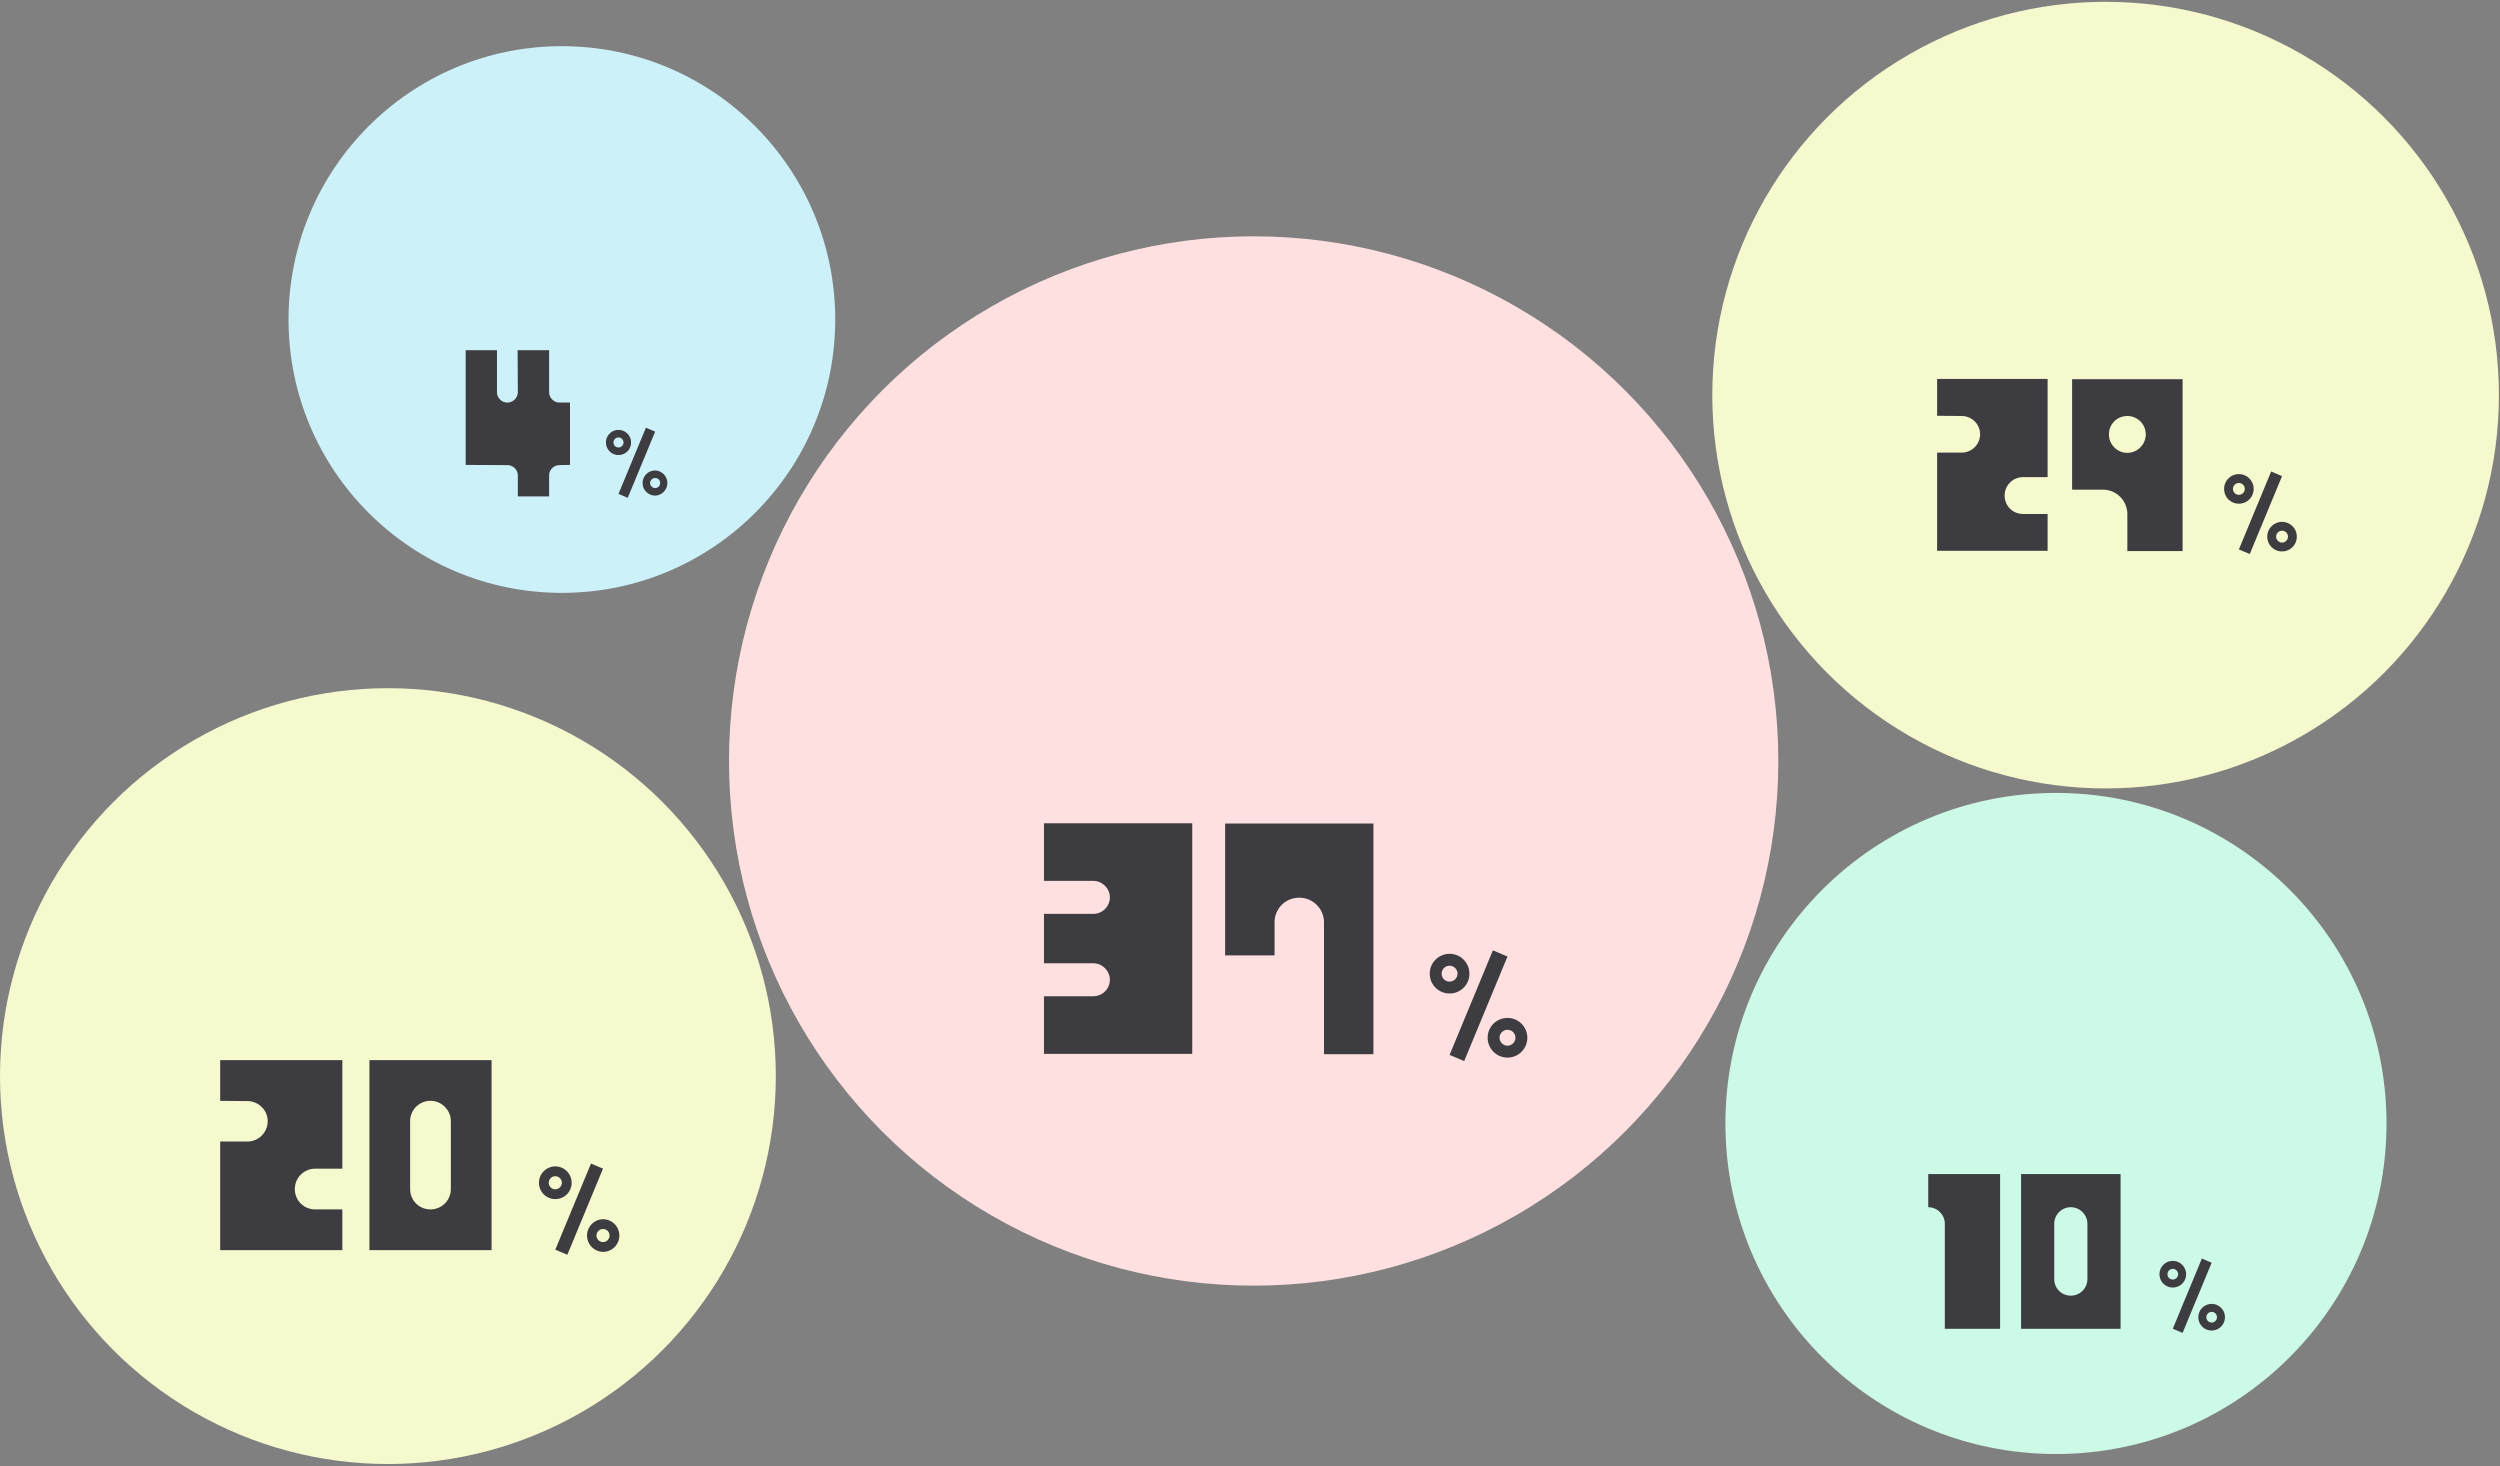 <svg xmlns="http://www.w3.org/2000/svg" width="832" height="488" fill="none"><rect width="100%" height="100%" fill="#808080" stroke="none"/><circle cx="684.224" cy="373.89" r="110.006" fill="#CDF9E7"/><path fill="#3C3C41" d="M641.721 401.762v-11.036h23.912v51.503h-18.394V407.28c0-3.016-2.501-5.518-5.518-5.518Zm30.896-11.036h33.109v51.503h-33.109v-51.503Zm22.073 34.948V407.28c0-3.016-2.502-5.518-5.518-5.518a5.51 5.51 0 0 0-5.518 5.518v18.394c0 3.09 2.428 5.518 5.518 5.518a5.51 5.51 0 0 0 5.518-5.518ZM723.108 419.63a4.43 4.43 0 0 1 4.428 4.428 4.407 4.407 0 0 1-4.428 4.428 4.406 4.406 0 0 1-4.428-4.428 4.43 4.43 0 0 1 4.428-4.428Zm0 6.199c.956 0 1.771-.779 1.771-1.771 0-.956-.815-1.771-1.771-1.771-.992 0-1.772.815-1.772 1.771 0 .992.78 1.771 1.772 1.771Zm9.671-6.979 3.259 1.382-9.671 23.345-3.259-1.381 9.671-23.346Zm3.259 15.092a4.43 4.43 0 0 1 4.428 4.428 4.43 4.43 0 0 1-4.428 4.428 4.43 4.43 0 0 1-4.428-4.428 4.43 4.43 0 0 1 4.428-4.428Zm0 6.199c.992 0 1.771-.815 1.771-1.771 0-.992-.779-1.771-1.771-1.771-.956 0-1.771.779-1.771 1.771 0 .956.815 1.771 1.771 1.771Z"/><circle cx="186.993" cy="106.338" r="90.97" fill="#CDF1F9"/><path fill="#3C3C41" d="m168.865 154.794-13.883-.069v-38.18h10.412v13.953c0 1.874 1.528 3.471 3.471 3.471 1.875 0 3.471-1.597 3.471-3.471l-.069-13.953h10.482v13.953c0 1.874 1.527 3.471 3.471 3.471h3.471v20.756l-3.471.069a3.437 3.437 0 0 0-3.471 3.471v6.942h-10.413v-6.942c0-1.944-1.596-3.471-3.471-3.471ZM205.838 143.076a4.18 4.18 0 0 1 4.178 4.178 4.158 4.158 0 0 1-4.178 4.178 4.158 4.158 0 0 1-4.178-4.178 4.18 4.18 0 0 1 4.178-4.178Zm0 5.849c.902 0 1.671-.735 1.671-1.671 0-.902-.769-1.671-1.671-1.671-.936 0-1.671.769-1.671 1.671 0 .936.735 1.671 1.671 1.671Zm9.124-6.584 3.075 1.303-9.124 22.026-3.075-1.303 9.124-22.026Zm3.075 14.238a4.18 4.18 0 0 1 0 8.356 4.18 4.18 0 0 1-4.178-4.178 4.18 4.18 0 0 1 4.178-4.178Zm0 5.849c.936 0 1.671-.768 1.671-1.671 0-.936-.735-1.671-1.671-1.671-.902 0-1.671.735-1.671 1.671 0 .903.769 1.671 1.671 1.671Z"/><circle cx="417.218" cy="253.255" r="174.609" fill="#FFE0E0"/><path fill="#3C3C41" d="M396.779 350.738h-49.35v-19.191h16.45c2.961 0 5.483-2.413 5.483-5.484 0-2.961-2.522-5.483-5.483-5.483h-16.45v-16.45h16.45c2.961 0 5.483-2.413 5.483-5.483 0-2.961-2.522-5.484-5.483-5.484h-16.45v-19.191h49.35v76.766Zm27.395-43.757v10.967h-16.45v-43.867h49.35v76.767h-16.45v-43.867c0-4.606-3.729-8.225-8.225-8.225-4.606 0-8.225 3.619-8.225 8.225ZM482.422 317.433c3.643 0 6.6 2.957 6.6 6.6 0 3.696-2.957 6.6-6.6 6.6a6.57 6.57 0 0 1-6.601-6.6c0-3.643 2.957-6.6 6.601-6.6Zm0 9.24a2.648 2.648 0 0 0 2.64-2.64c0-1.426-1.215-2.64-2.64-2.64a2.648 2.648 0 0 0-2.641 2.64 2.614 2.614 0 0 0 2.641 2.64Zm14.415-10.402 4.857 2.06-14.415 34.796-4.857-2.059 14.415-34.797Zm4.857 22.494a6.603 6.603 0 0 1 6.601 6.6 6.603 6.603 0 0 1-6.601 6.601 6.603 6.603 0 0 1-6.6-6.601c0-3.643 2.957-6.6 6.6-6.6Zm0 9.24a2.648 2.648 0 0 0 2.641-2.64 2.615 2.615 0 0 0-2.641-2.64 2.648 2.648 0 0 0-2.64 2.64c0 1.426 1.215 2.64 2.64 2.64Z"/><circle cx="129.098" cy="358.126" r="129.098" fill="#F6F9CD"/><path fill="#3C3C41" d="m82.312 366.446-9.033-.09v-13.549h40.648v36.132h-9.033c-3.794 0-6.774 3.071-6.774 6.775 0 3.793 2.98 6.774 6.774 6.774h9.033v13.55H73.279v-36.132h9.033c3.703 0 6.775-2.981 6.775-6.775 0-3.704-3.072-6.685-6.775-6.685Zm40.631-13.639h40.649v63.231h-40.649v-63.231Zm27.099 42.907v-22.583c0-3.704-3.071-6.775-6.775-6.775-3.794 0-6.775 3.071-6.775 6.775v22.583c0 3.793 2.981 6.774 6.775 6.774 3.704 0 6.775-2.981 6.775-6.774ZM184.807 388.184a5.438 5.438 0 0 1 5.436 5.436 5.41 5.41 0 0 1-5.436 5.437 5.411 5.411 0 0 1-5.437-5.437 5.438 5.438 0 0 1 5.437-5.436Zm0 7.611a2.18 2.18 0 0 0 2.174-2.175c0-1.174-1-2.174-2.174-2.174a2.18 2.18 0 0 0-2.175 2.174c0 1.218.957 2.175 2.175 2.175Zm11.873-8.568 4.001 1.696-11.873 28.662-4.001-1.697 11.873-28.661Zm4.001 18.528a5.438 5.438 0 0 1 5.437 5.436 5.44 5.44 0 0 1-5.437 5.437 5.438 5.438 0 0 1 0-10.873Zm0 7.611c1.218 0 2.175-1 2.175-2.175a2.154 2.154 0 0 0-2.175-2.174 2.18 2.18 0 0 0-2.174 2.174c0 1.175 1 2.175 2.174 2.175Z"/><circle cx="700.745" cy="131.496" r="130.894" fill="#F6F9CD"/><path fill="#3C3C41" d="m652.846 138.448-8.171-.081V126.11h36.769v32.684h-8.171a6.12 6.12 0 0 0-6.128 6.128c0 3.431 2.696 6.128 6.128 6.128h8.171v12.256h-36.769v-32.683h8.171a6.12 6.12 0 0 0 6.128-6.128c0-3.35-2.778-6.047-6.128-6.047Zm36.752-12.256h36.769v57.196h-18.384v-12.257a8.142 8.142 0 0 0-8.171-8.17h-10.214v-36.769Zm18.385 24.512c3.35 0 6.128-2.778 6.128-6.128a6.12 6.12 0 0 0-6.128-6.128c-3.432 0-6.128 2.697-6.128 6.128a6.12 6.12 0 0 0 6.128 6.128ZM745.101 157.788a4.92 4.92 0 0 1 4.918 4.918 4.894 4.894 0 0 1-4.918 4.917 4.894 4.894 0 0 1-4.917-4.917 4.92 4.92 0 0 1 4.917-4.918Zm0 6.885a1.973 1.973 0 0 0 1.968-1.967c0-1.062-.905-1.967-1.968-1.967a1.973 1.973 0 0 0-1.967 1.967c0 1.101.866 1.967 1.967 1.967Zm10.741-7.75 3.619 1.534-10.74 25.926-3.62-1.535 10.741-25.925Zm3.619 16.759a4.92 4.92 0 0 1 4.918 4.917 4.92 4.92 0 0 1-4.918 4.918 4.92 4.92 0 0 1-4.918-4.918 4.92 4.92 0 0 1 4.918-4.917Zm0 6.885a1.973 1.973 0 0 0 1.967-1.968 1.949 1.949 0 0 0-1.967-1.967 1.973 1.973 0 0 0-1.967 1.967c0 1.063.905 1.968 1.967 1.968Z"/></svg>